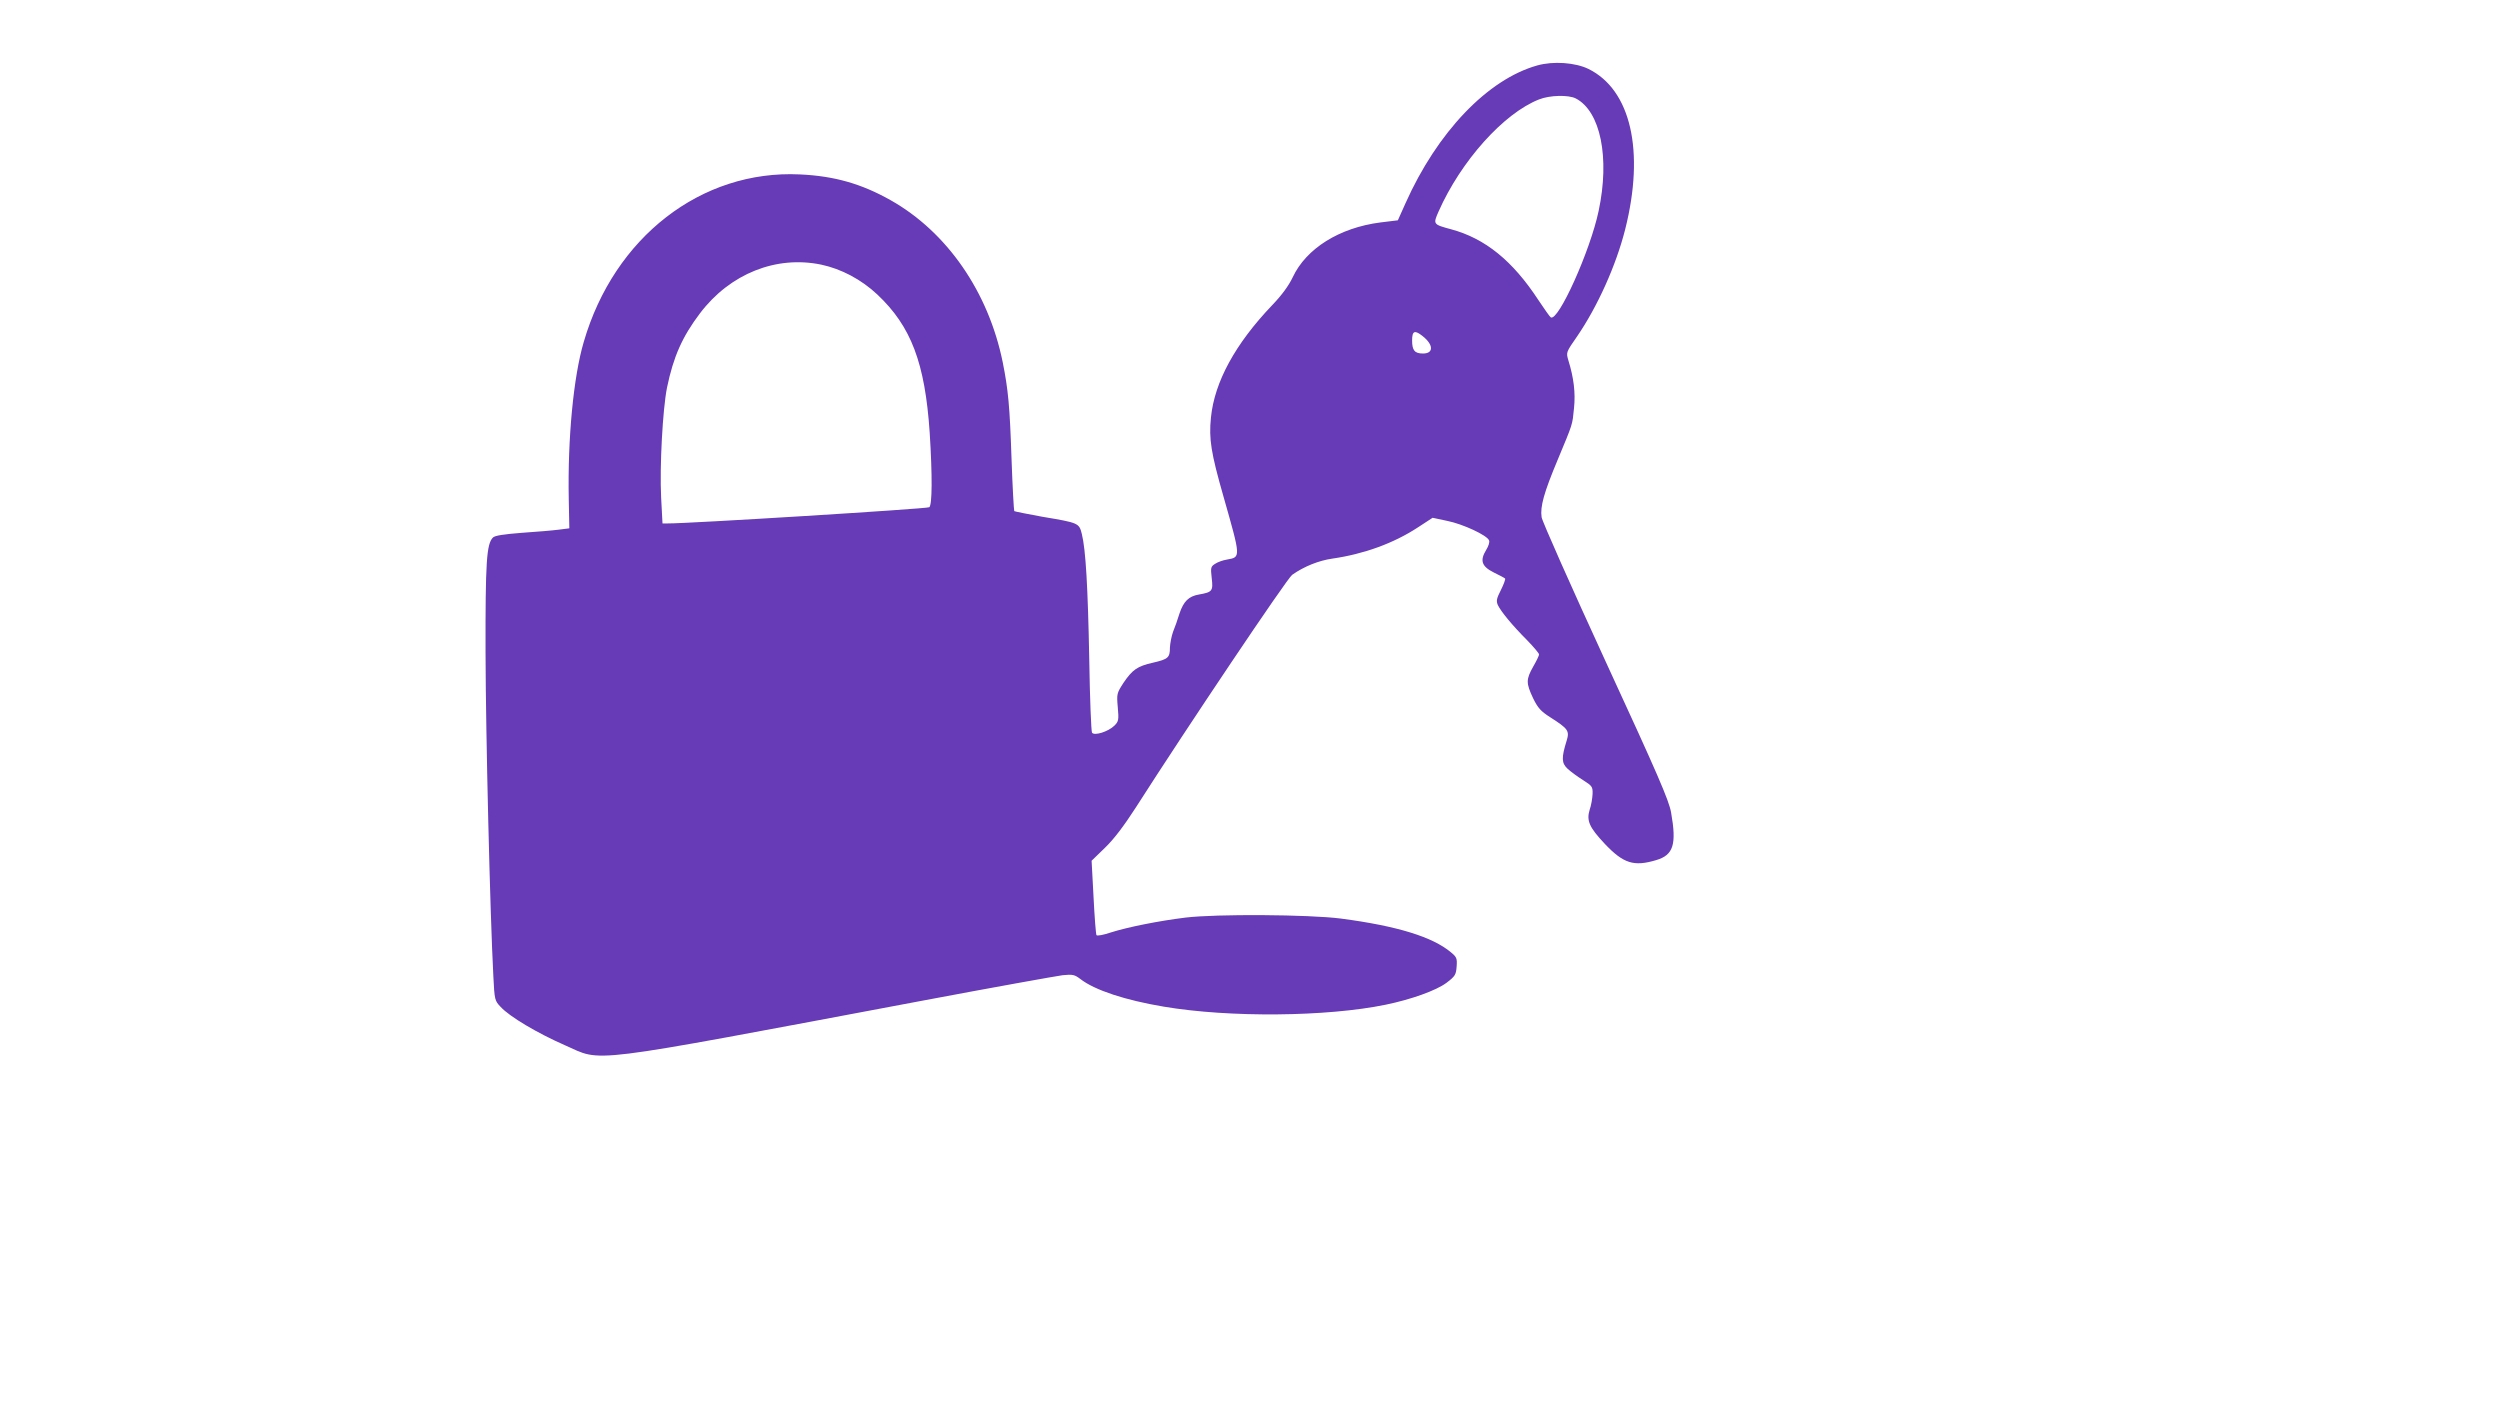 <?xml version="1.0" standalone="no"?>
<!DOCTYPE svg PUBLIC "-//W3C//DTD SVG 20010904//EN"
 "http://www.w3.org/TR/2001/REC-SVG-20010904/DTD/svg10.dtd">
<svg version="1.0" xmlns="http://www.w3.org/2000/svg"
 width="1280pt" height="720pt" viewBox="0 0 1280 720"
 preserveAspectRatio="xMidYMid meet">
<g transform="translate(0,720) scale(0.1,-0.1)"
fill="#673ab7" stroke="none">
<path d="M7871 6865 c-254 -71 -512 -341 -675 -706 l-39 -87 -90 -11 c-209
-27 -379 -133 -448 -280 -21 -44 -56 -92 -105 -143 -190 -199 -296 -394 -314
-576 -11 -110 0 -180 65 -407 89 -313 88 -307 17 -320 -20 -3 -48 -13 -61 -22
-22 -14 -23 -19 -17 -73 8 -66 3 -72 -66 -84 -52 -9 -78 -35 -99 -97 -9 -30
-24 -72 -33 -94 -8 -22 -15 -59 -16 -81 0 -51 -9 -59 -87 -77 -80 -18 -105
-36 -150 -102 -35 -54 -36 -57 -30 -126 6 -65 4 -73 -17 -94 -31 -31 -104 -54
-115 -36 -4 7 -11 175 -14 374 -7 371 -18 563 -38 643 -14 56 -16 57 -201 88
-77 14 -142 27 -145 29 -2 3 -9 124 -14 269 -9 269 -17 353 -45 493 -73 360
-285 667 -574 830 -149 84 -288 124 -465 132 -504 24 -950 -321 -1106 -857
-53 -179 -83 -496 -77 -805 l3 -150 -55 -7 c-30 -4 -115 -11 -188 -16 -91 -7
-138 -14 -148 -24 -33 -33 -39 -124 -38 -593 1 -414 23 -1333 40 -1654 6 -121
7 -125 38 -157 46 -50 188 -134 327 -195 200 -87 68 -104 1829 227 366 69 690
127 721 131 51 5 61 3 91 -20 74 -57 230 -108 426 -141 338 -57 837 -52 1137
10 131 27 259 73 311 112 45 34 49 42 52 84 3 41 0 48 -29 72 -94 79 -275 135
-564 173 -164 21 -638 24 -795 5 -138 -17 -297 -49 -382 -76 -38 -13 -71 -19
-74 -14 -3 4 -10 92 -15 194 l-10 187 68 66 c46 44 98 113 158 206 264 413
775 1174 801 1192 61 43 136 73 206 83 160 23 313 78 438 160 l75 49 75 -16
c80 -16 205 -74 214 -100 4 -8 -3 -30 -15 -49 -33 -54 -23 -84 39 -115 29 -14
55 -28 58 -31 3 -3 -7 -30 -21 -58 -23 -45 -25 -57 -16 -78 16 -33 73 -103
149 -179 34 -35 62 -68 62 -74 0 -5 -13 -33 -30 -62 -37 -66 -37 -84 -1 -161
25 -51 39 -67 89 -99 91 -58 99 -69 83 -120 -27 -87 -26 -114 5 -143 16 -15
52 -41 79 -58 47 -30 50 -34 49 -71 -1 -22 -7 -59 -15 -81 -17 -56 -2 -90 78
-175 95 -100 148 -117 262 -83 89 26 106 80 77 244 -11 62 -67 192 -336 775
-177 385 -324 716 -327 737 -8 54 12 126 82 293 80 192 75 177 84 266 8 77 -1
154 -29 244 -12 41 -12 41 45 123 104 152 199 362 246 548 101 401 29 714
-188 821 -68 33 -180 41 -262 18z m197 -169 c127 -66 175 -304 117 -576 -43
-205 -207 -568 -245 -545 -5 3 -33 43 -63 88 -132 202 -273 316 -447 363 -93
25 -93 26 -65 90 115 260 334 504 515 575 55 22 151 24 188 5z m-3863 -851
c103 -22 205 -76 287 -153 173 -163 244 -350 268 -707 14 -221 13 -370 -2
-382 -10 -8 -1238 -84 -1339 -83 l-27 0 -7 133 c-8 158 8 452 30 562 33 160
79 262 169 381 154 203 390 297 621 249z m3079 -366 c56 -44 57 -89 2 -89 -43
0 -56 16 -56 67 0 49 13 55 54 22z"/>
</g>
</svg>
